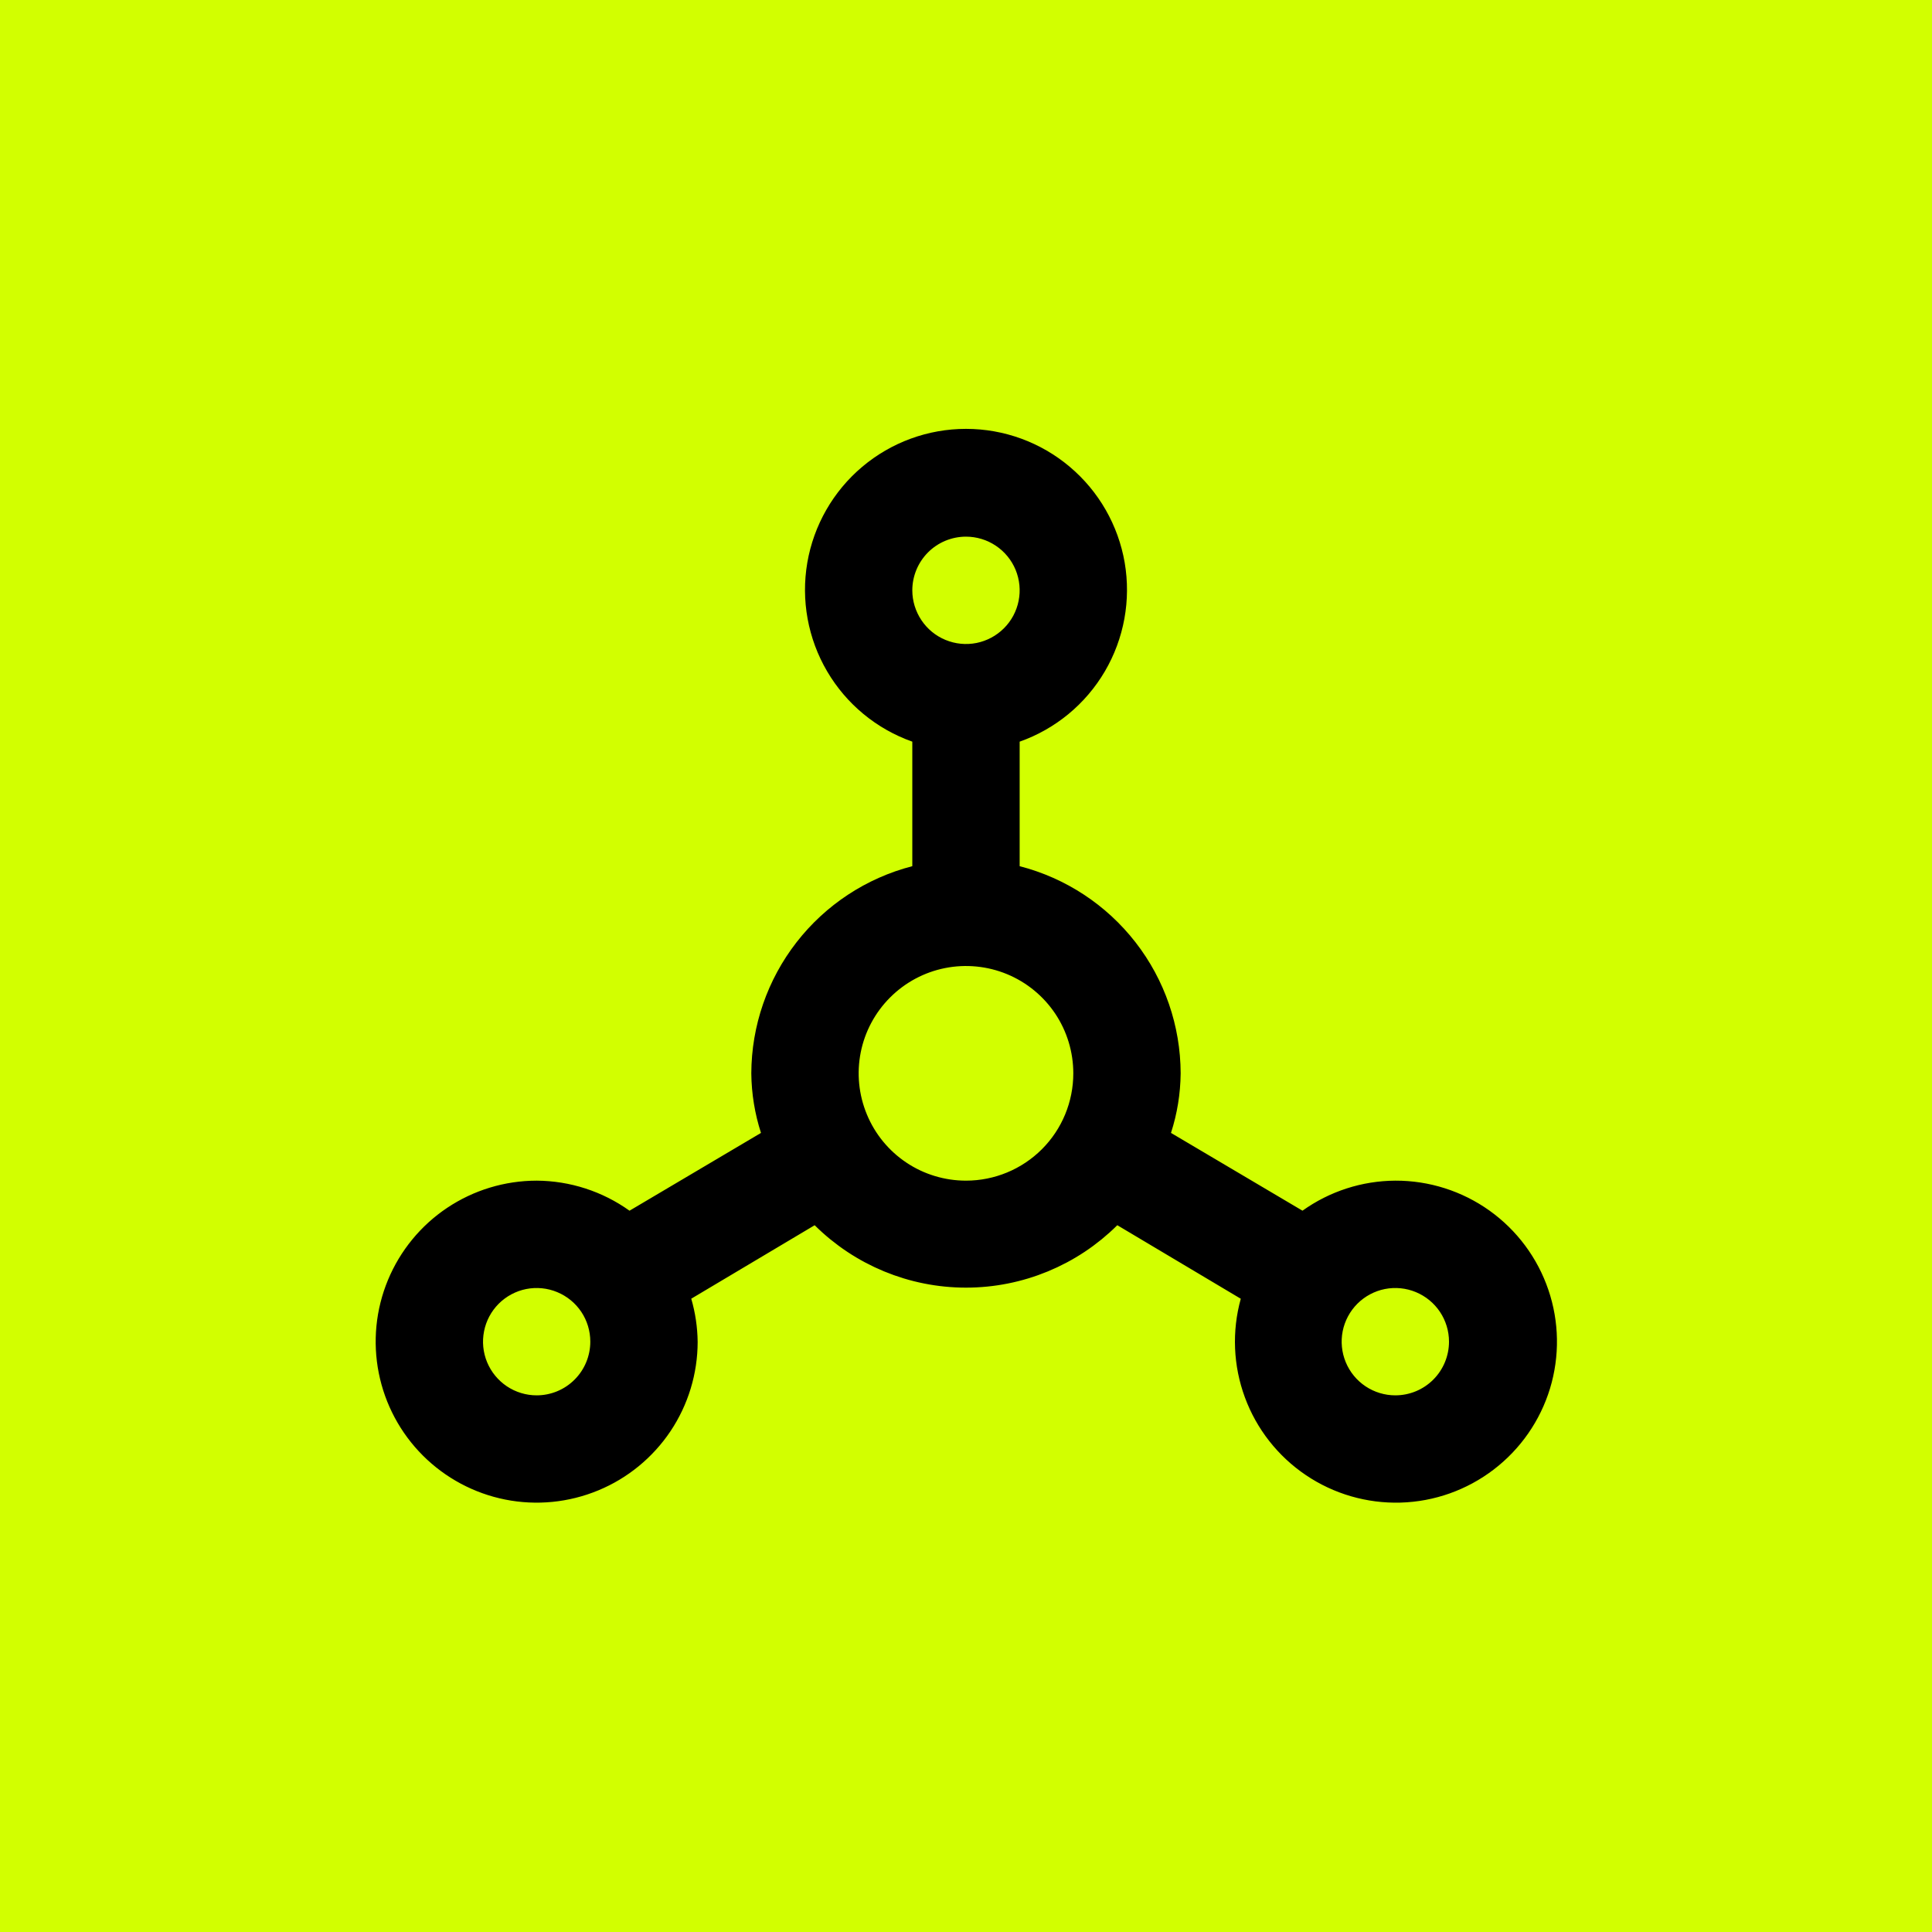 <svg width="48" height="48" viewBox="0 0 48 48" fill="none" xmlns="http://www.w3.org/2000/svg">
<rect width="48" height="48" fill="#D2FF00"/>
<path d="M14.034 31.64C13.7 31.501 13.331 31.465 12.976 31.535C12.62 31.606 12.294 31.781 12.037 32.037C11.781 32.294 11.606 32.62 11.536 32.976C11.465 33.331 11.501 33.7 11.64 34.035C11.779 34.37 12.014 34.656 12.315 34.858C12.616 35.059 12.971 35.167 13.333 35.167C13.819 35.167 14.285 34.974 14.629 34.63C14.973 34.286 15.166 33.819 15.166 33.333C15.166 32.971 15.059 32.616 14.858 32.315C14.656 32.013 14.37 31.779 14.034 31.64ZM35.368 31.64C35.033 31.501 34.664 31.465 34.309 31.535C33.953 31.606 33.627 31.781 33.37 32.037C33.114 32.294 32.939 32.62 32.868 32.976C32.798 33.331 32.834 33.7 32.973 34.035C33.112 34.37 33.346 34.656 33.648 34.858C33.949 35.059 34.304 35.167 34.666 35.167C35.153 35.167 35.619 34.974 35.963 34.63C36.307 34.286 36.5 33.819 36.5 33.333C36.5 32.971 36.392 32.616 36.191 32.315C35.989 32.013 35.703 31.779 35.368 31.64ZM25.212 23.741C24.634 23.502 23.996 23.439 23.382 23.561C22.768 23.683 22.204 23.985 21.761 24.428C21.318 24.871 21.016 25.435 20.894 26.049C20.772 26.663 20.835 27.299 21.075 27.878C21.314 28.457 21.72 28.952 22.241 29.3C22.761 29.648 23.374 29.833 24 29.833C24.84 29.833 25.646 29.499 26.24 28.905C26.833 28.312 27.166 27.507 27.166 26.667C27.166 26.041 26.981 25.428 26.633 24.907C26.285 24.387 25.791 23.981 25.212 23.741ZM24 12.833C23.514 12.833 23.047 13.026 22.703 13.37C22.36 13.714 22.166 14.181 22.166 14.667C22.166 15.03 22.275 15.383 22.476 15.685C22.677 15.986 22.963 16.222 23.298 16.36C23.633 16.499 24.002 16.536 24.358 16.465C24.713 16.394 25.04 16.219 25.296 15.963C25.553 15.707 25.727 15.38 25.798 15.024C25.869 14.669 25.832 14.3 25.694 13.965C25.555 13.63 25.32 13.344 25.019 13.143C24.718 12.941 24.363 12.833 24 12.833ZM23.166 18.073L22.833 17.955C22.055 17.68 21.398 17.138 20.981 16.426C20.563 15.714 20.411 14.877 20.55 14.064C20.69 13.25 21.113 12.512 21.744 11.98C22.376 11.447 23.175 11.155 24 11.155C24.826 11.155 25.625 11.447 26.256 11.98C26.887 12.512 27.31 13.25 27.45 14.064C27.589 14.877 27.436 15.714 27.019 16.426C26.601 17.138 25.945 17.68 25.166 17.955L24.833 18.073V21.907L25.208 22.004C26.243 22.271 27.161 22.874 27.817 23.718C28.473 24.562 28.83 25.599 28.833 26.668C28.828 27.118 28.756 27.565 28.617 27.993L28.494 28.373L28.838 28.577L32.106 30.51L32.386 30.676L32.651 30.486C33.239 30.065 33.944 29.837 34.668 29.833C35.401 29.83 36.117 30.058 36.714 30.483C37.311 30.909 37.759 31.511 37.995 32.205C38.232 32.899 38.244 33.65 38.031 34.352C37.817 35.053 37.389 35.669 36.806 36.114C36.224 36.559 35.516 36.811 34.783 36.832C34.051 36.853 33.329 36.644 32.722 36.233C32.115 35.823 31.651 35.232 31.398 34.544C31.144 33.856 31.113 33.106 31.309 32.4L31.41 32.032L31.082 31.837L28.016 30.011L27.683 29.812L27.407 30.085C26.502 30.985 25.277 31.491 24 31.491C22.723 31.491 21.498 30.985 20.592 30.085L20.318 29.812L19.984 30.011L16.917 31.837L16.585 32.035L16.694 32.406C16.782 32.71 16.829 33.024 16.833 33.34C16.832 34.03 16.627 34.704 16.244 35.278C15.859 35.853 15.312 36.302 14.673 36.566C14.034 36.831 13.33 36.901 12.651 36.766C11.972 36.631 11.348 36.297 10.859 35.808C10.369 35.318 10.036 34.695 9.901 34.016C9.766 33.337 9.835 32.634 10.1 31.994C10.365 31.355 10.813 30.808 11.389 30.423C11.964 30.039 12.64 29.834 13.331 29.833C14.055 29.837 14.76 30.065 15.349 30.486L15.615 30.676L15.895 30.51L19.162 28.577L19.505 28.373L19.382 27.993C19.244 27.565 19.171 27.118 19.166 26.668C19.17 25.599 19.528 24.562 20.184 23.718C20.84 22.874 21.757 22.271 22.791 22.004L23.166 21.907V18.073Z" fill="black" stroke="black"/>
</svg>
